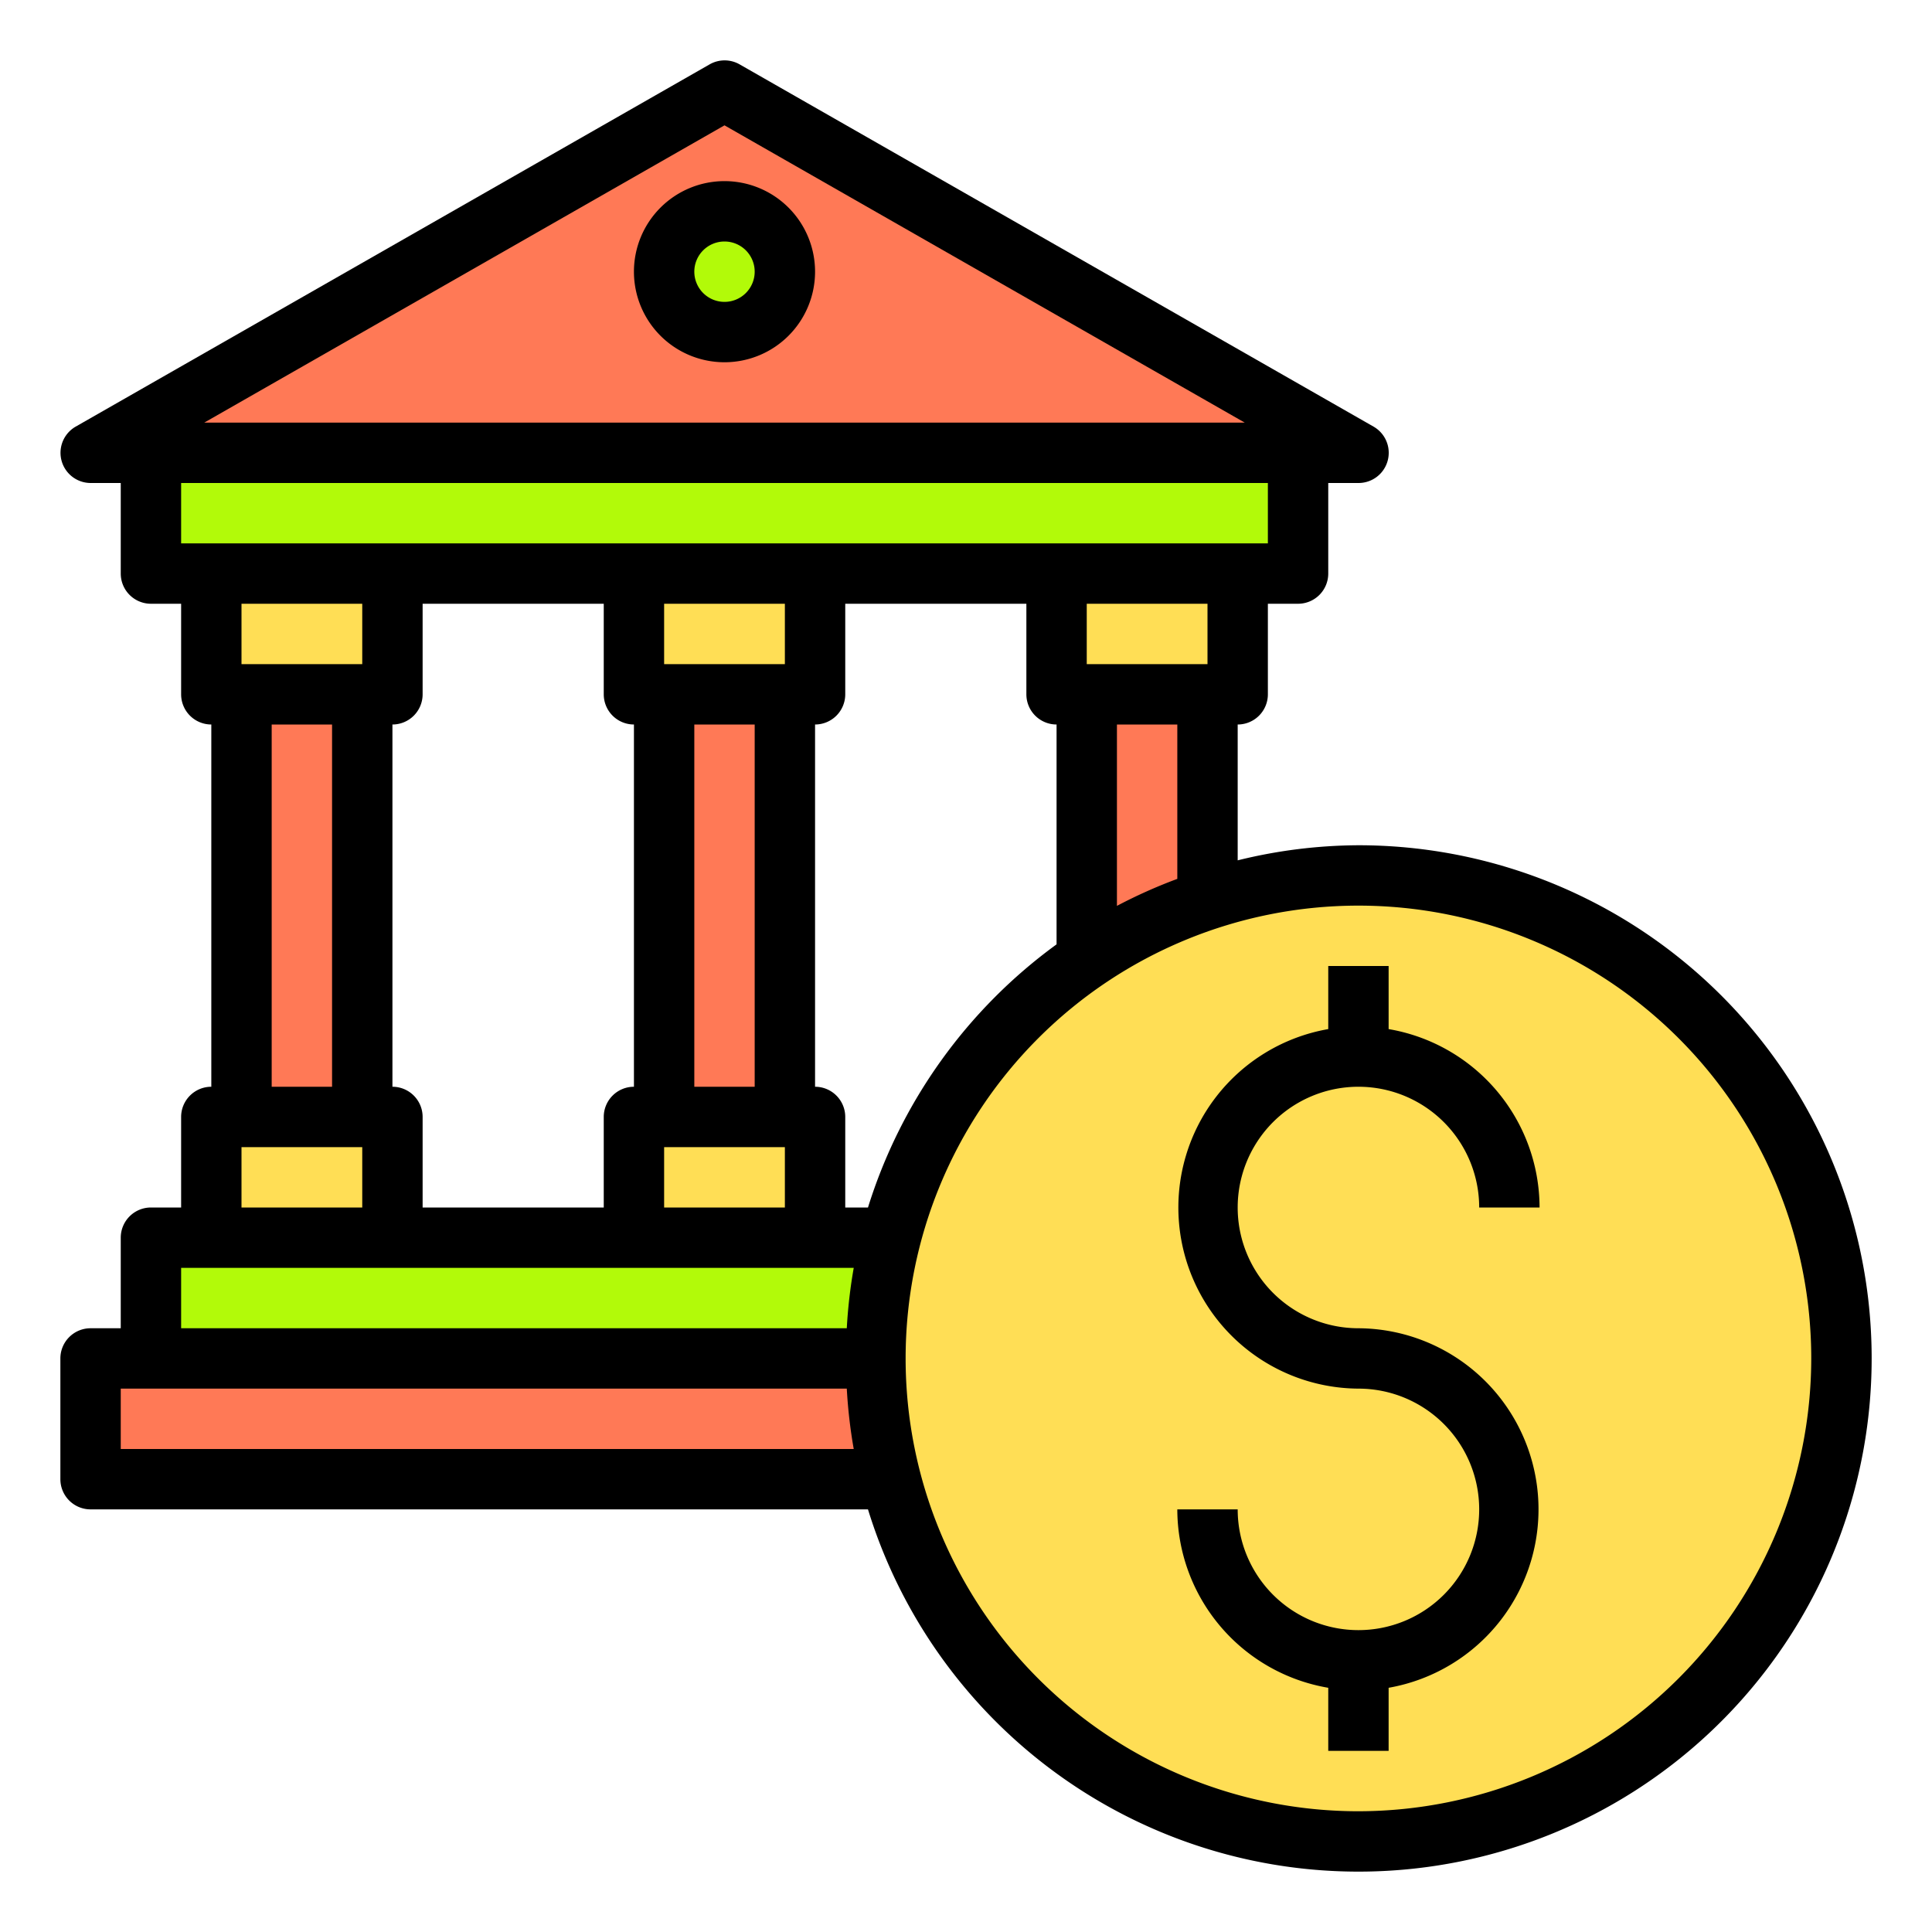 <svg height="512" viewBox="0 0 64 64" width="512" xmlns="http://www.w3.org/2000/svg"><path d="m45 29a16.085 16.085 0 1 1 -5 .8 16 16 0 0 1 5-.8z" fill="#ffde55"/><path d="m45 15h-42l21-12zm-19-6a2 2 0 1 0 -2 2 2.006 2.006 0 0 0 2-2z" fill="#ff7956"/><path d="m43 15v4h-2-6-8-6-8-6-2v-4z" fill="#b2fa09"/><path d="m41 19v4h-1-4-1v-4z" fill="#ffde55"/><path d="m40 23v6.8a15.989 15.989 0 0 0 -4 1.96v-8.76z" fill="#ff7956"/><path d="m27 41h2.5a16 16 0 0 0 -.5 4h-24v-4z" fill="#b2fa09"/><path d="m29.5 49h-26.5v-4h26a16 16 0 0 0 .5 4z" fill="#ff7956"/><path d="m27 37v4h-6v-4h1 4z" fill="#ffde55"/><path d="m27 19v4h-1-4-1v-4z" fill="#ffde55"/><path d="m22 23h4v14h-4z" fill="#ff7956"/><circle cx="24" cy="9" fill="#b2fa09" r="2"/><path d="m13 37v4h-6v-4h1 4z" fill="#ffde55"/><path d="m13 19v4h-1-4-1v-4z" fill="#ffde55"/><path d="m8 23h4v14h-4z" fill="#ff7956"/><path d="m24 6a3 3 0 1 0 3 3 3 3 0 0 0 -3-3zm0 4a1 1 0 1 1 1-1 1 1 0 0 1 -1 1z"/><path d="m45 28a16.912 16.912 0 0 0 -4 .5v-4.5a1 1 0 0 0 1-1v-3h1a1 1 0 0 0 1-1v-3h1a1 1 0 0 0 .5-1.868l-21-12a1 1 0 0 0 -.992 0l-21 12a1 1 0 0 0 .492 1.868h1v3a1 1 0 0 0 1 1h1v3a1 1 0 0 0 1 1v12a1 1 0 0 0 -1 1v3h-1a1 1 0 0 0 -1 1v3h-1a1 1 0 0 0 -1 1v4a1 1 0 0 0 1 1h25.753a17 17 0 1 0 16.247-22zm-6 1.114a16.938 16.938 0 0 0 -2 .894v-6.008h2zm-26 6.886v-12a1 1 0 0 0 1-1v-3h6v3a1 1 0 0 0 1 1v12a1 1 0 0 0 -1 1v3h-6v-3a1 1 0 0 0 -1-1zm10 0v-12h2v12zm3-14h-4v-2h4zm-4 16h4v2h-4zm5-2v-12a1 1 0 0 0 1-1v-3h6v3a1 1 0 0 0 1 1v7.283a17.047 17.047 0 0 0 -6.247 8.717h-.753v-3a1 1 0 0 0 -1-1zm13-14h-4v-2h4zm-16-17.848 17.234 9.848h-34.468zm18 11.848v2h-36v-2zm-30 4v2h-4v-2zm-3 4h2v12h-2zm-1 14h4v2h-4zm-2 4h22.281a16.853 16.853 0 0 0 -.23 2h-22.051zm-2 6v-2h24.051a16.853 16.853 0 0 0 .23 2zm41 12a15 15 0 1 1 15-15 15.017 15.017 0 0 1 -15 15z"/><path d="m45 36a4 4 0 0 1 4 4h2a6.006 6.006 0 0 0 -5-5.91v-2.09h-2v2.09a6 6 0 0 0 1 11.91 4 4 0 1 1 -4 4h-2a6.006 6.006 0 0 0 5 5.91v2.09h2v-2.09a6 6 0 0 0 -1-11.91 4 4 0 0 1 0-8z"/></svg>